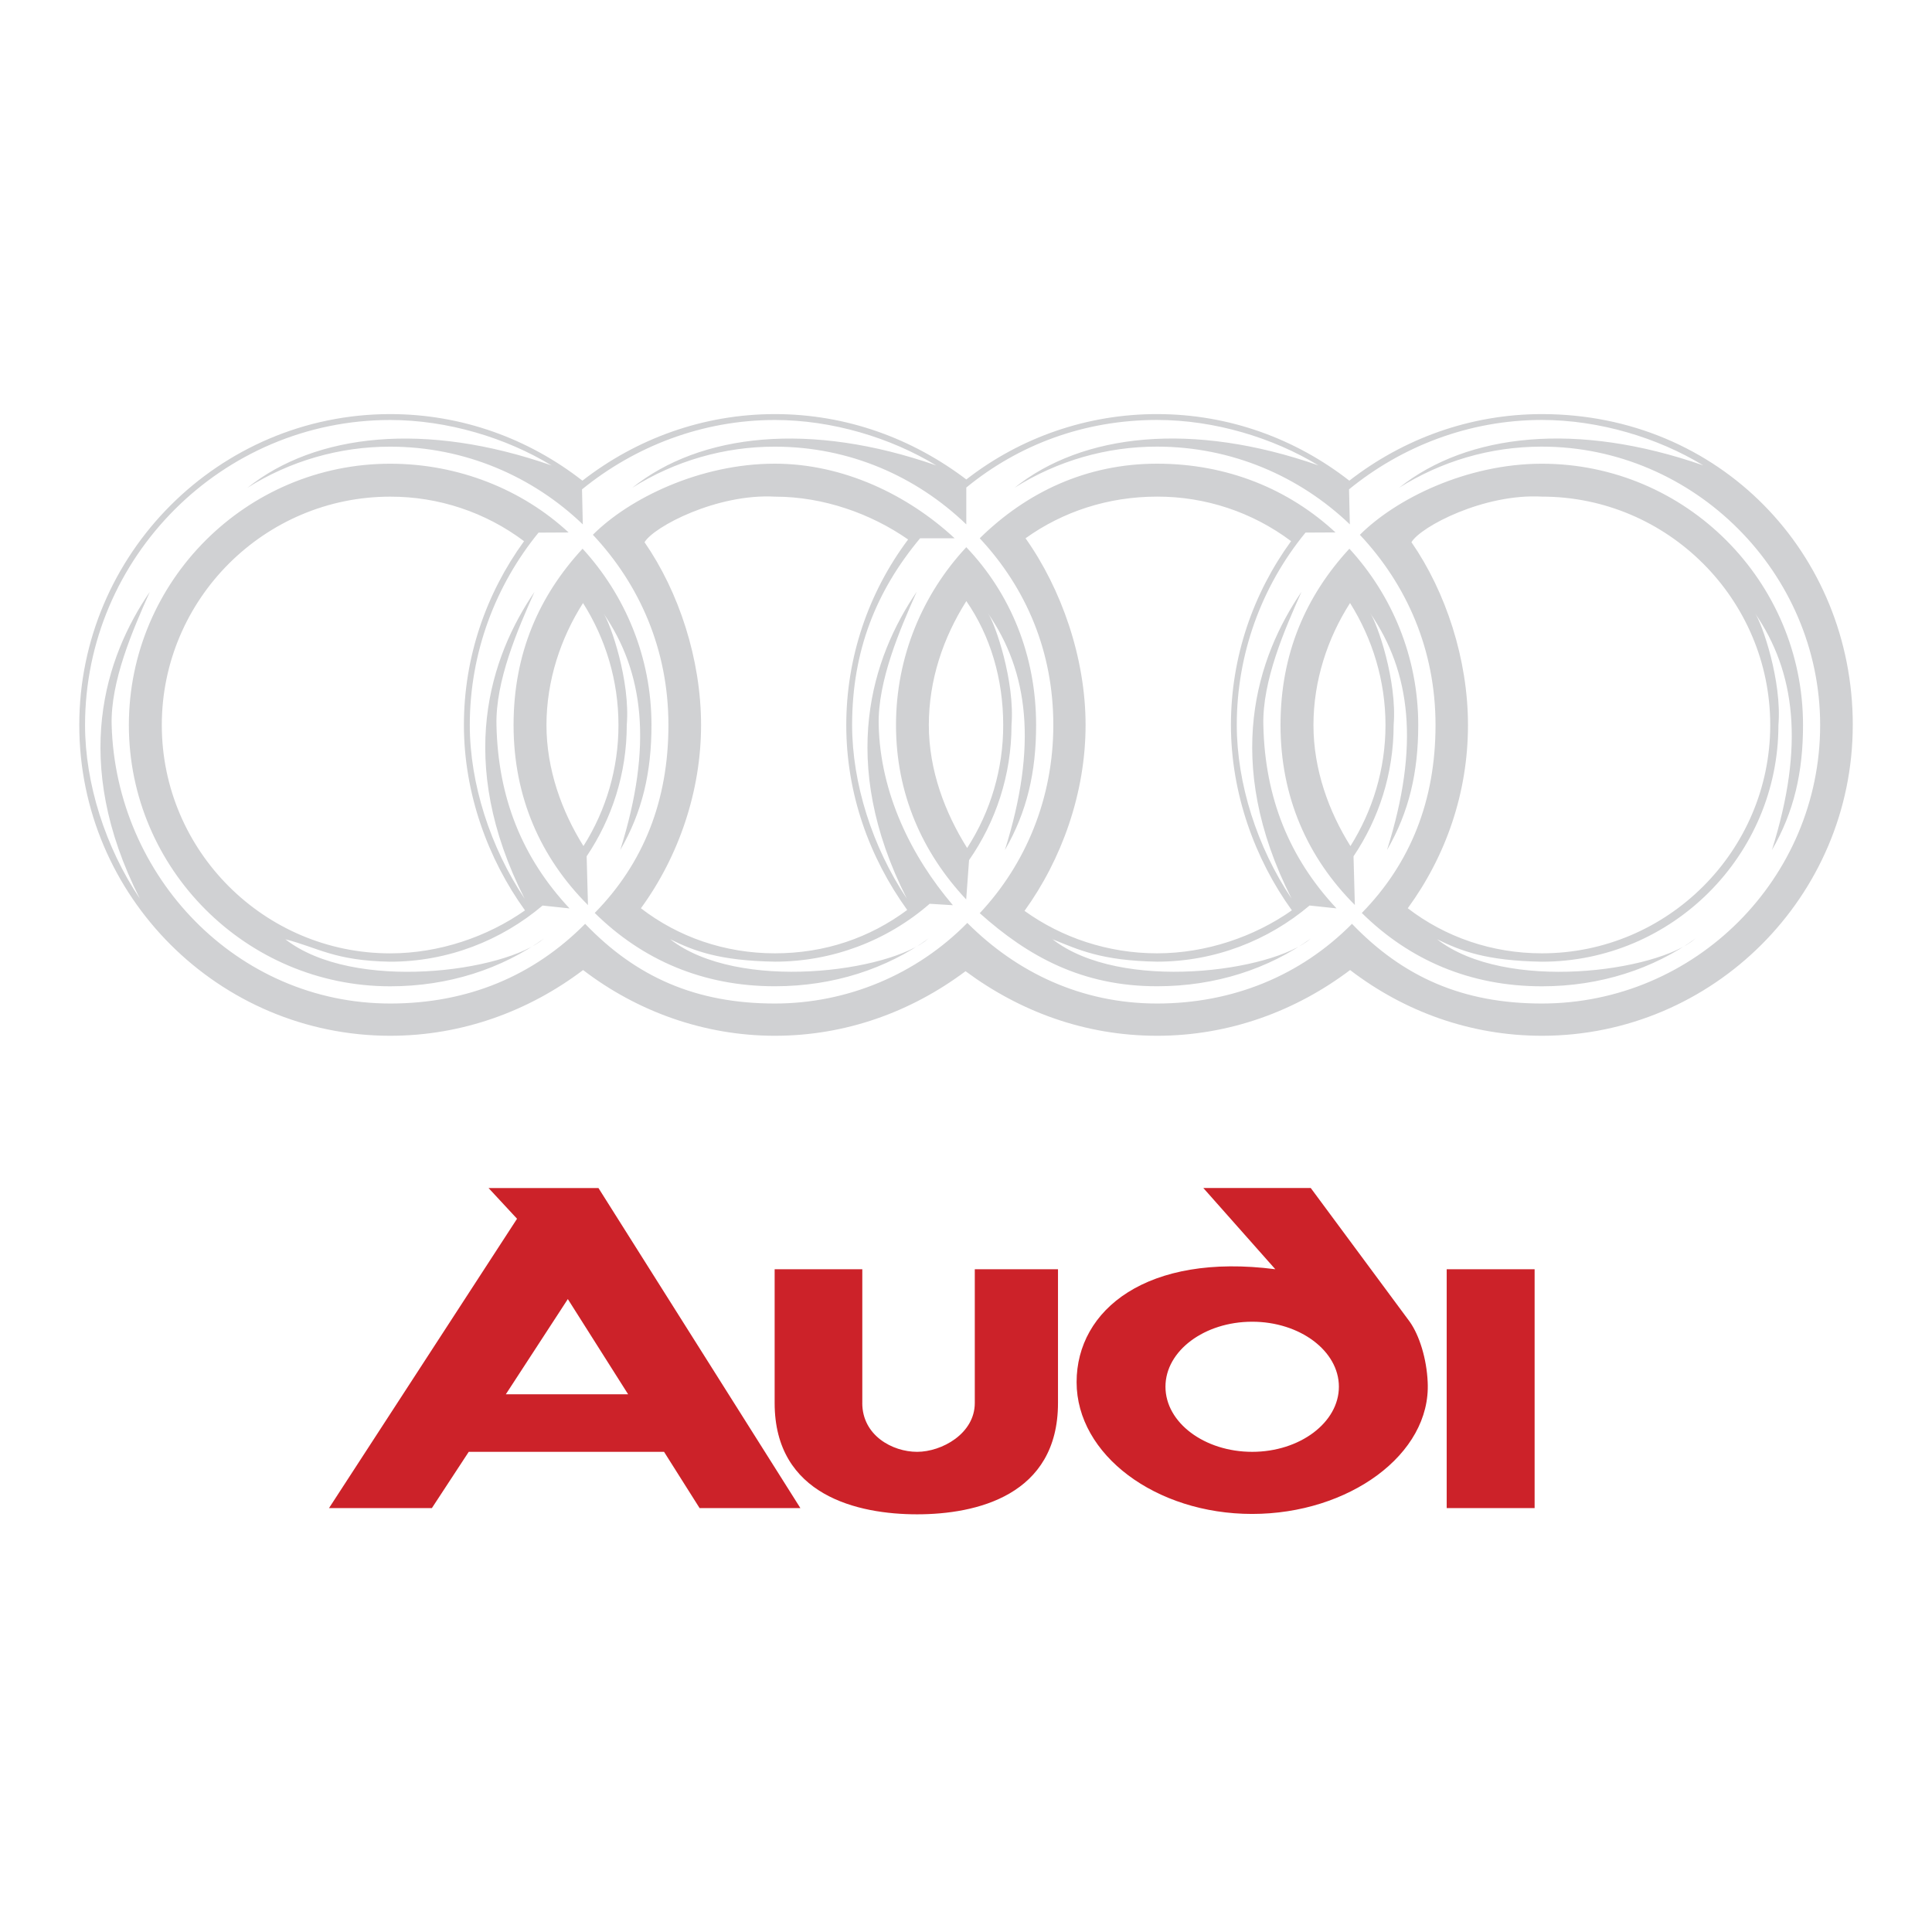<?xml version="1.0" encoding="UTF-8"?>
<svg id="Warstwa_1" data-name="Warstwa 1" xmlns="http://www.w3.org/2000/svg" viewBox="0 0 512 512">
  <defs>
    <style>
      .cls-1 {
        fill: #cc2229;
      }

      .cls-1, .cls-2 {
        fill-rule: evenodd;
        stroke-width: 0px;
      }

      .cls-2 {
        fill: #d0d1d3;
      }
    </style>
  </defs>
  <path class="cls-1" d="M406.69,336.37v63.29h-23.3v-63.29h23.3ZM331.84,350.27c12.63,0,22.98,7.73,22.98,17.22s-10.35,17.26-22.98,17.26-22.98-7.73-22.98-17.26,10.35-17.22,22.98-17.22ZM337.98,336.37l-19.09-21.54h28.47l26.23,35.44c2.56,3.62,4.49,9.8,4.76,16.01.94,19.15-20.95,34.93-46.52,34.93s-46.52-15.7-46.52-34.93c0-19.26,18.77-34.3,52.66-29.92h0ZM228.51,371.81c0,8.59,7.97,12.94,14.53,12.94s15.29-4.83,15.29-12.94v-35.44h22.05v35.44c0,24.57-21.74,29.5-37.34,29.5s-37.75-4.93-37.75-29.5v-35.44h23.23v35.44ZM158.59,314.83l53.52,84.83h-26.71l-9.42-14.91h-51.76l-9.77,14.91h-27.26l49.83-76.68-7.55-8.14h29.12ZM166.46,369.5h-32.41l16.43-25.23,15.98,25.23h0Z"/>
  <path class="cls-2" d="M155.8,239.84c-12.56-12.56-19.7-28.64-19.7-47.7s6.8-34.3,18.29-46.73c11.29,12.32,18.26,28.75,18.26,46.73,0,12.49-2.41,23.02-8.28,33.13,8.73-27.74,6.21-47.28-4.48-62.77,1.93,2.73,7.18,18.01,6.21,29.64,0,12.87-3.94,24.85-10.63,34.79l.35,12.91h0ZM491,192.15c0,45.38-37.03,82.34-82.38,82.34-18.98,0-36.51-6.45-50.83-17.42-14.35,10.84-31.99,17.42-51.14,17.42s-36.38-6.45-50.77-17.11c-14.39,10.77-31.75,17.11-50.52,17.11s-36.51-6.45-50.83-17.42c-14.32,10.84-31.99,17.42-51.11,17.42-45.38,0-82.41-36.96-82.41-82.34s37.03-82.41,82.41-82.41c19.12,0,36.79,6.6,50.93,17.64,14.19-11.04,31.89-17.64,51.01-17.64s36.55,6.56,50.73,17.32c14.45-11.25,32.25-17.35,50.56-17.32,19.15,0,36.79,6.6,50.94,17.64,14.21-11.04,31.92-17.64,51.04-17.64,47.07,0,82.38,36.93,82.38,82.41h0ZM408.62,118.36c-13.94,0-26.78,3.97-37.86,10.91,18.12-14.46,47.21-17.6,80.62-5.94-12.04-7.32-27.57-12.04-42.76-12.04-19.29,0-37.17,7-51.11,18.39l.21,9.28c-13.29-12.73-31.3-20.6-51.08-20.6-13.38-.02-26.48,3.76-37.79,10.91,18.05-14.46,47.18-17.6,80.55-5.94-12.05-7.32-27.54-12.04-42.76-12.04-19.23,0-36.61,6.49-50.56,17.91v9.77c-13.25-12.73-30.95-20.6-50.73-20.6-13.39-.02-26.5,3.76-37.82,10.91,18.08-14.46,47.17-17.6,80.58-5.94-12.05-7.32-27.54-12.04-42.76-12.04-19.26,0-37.13,7-51.11,18.39l.21,9.28c-13.25-12.73-31.27-20.6-51.04-20.6-13.4-.02-26.52,3.76-37.86,10.91,18.12-14.46,47.21-17.6,80.61-5.94-12.04-7.32-27.57-12.04-42.76-12.04-44.52,0-80.86,36.37-80.86,80.86,0,15.46,5.38,32.37,14.53,46-18.46-36.41-9.15-64.09,2.63-81.31-4.52,10.11-10.42,23.64-10.11,35.3,1.14,40.14,33.2,73.79,73.82,73.79,20.6,0,37.99-7.32,51.66-21.12,13.53,14.12,29.37,21.12,50.28,21.12,19.18,0,37.55-7.69,51-21.36,13.15,13.18,30.3,21.36,50.28,21.36s38-7.32,51.66-21.12c13.56,14.12,29.37,21.12,50.32,21.12,40.62,0,73.75-33.16,73.75-73.79,0-40.35-33.41-73.79-73.75-73.79h0ZM246.35,239.53c-11.37,9.88-25.93,15.33-41,15.32-14.81-.25-21.43-2.83-27.75-5.94,18.08,14.08,58.25,8.63,68.5-.21-11.18,8.04-25.23,12.67-40.76,12.67-19.05,0-35.1-6.97-47.73-19.43,12.98-13.22,19.53-29.82,19.53-49.8s-7.62-37.2-20.02-50.42c9.49-9.53,28.26-18.84,48.21-18.84,18.15,0,35.23,8.25,47.66,19.77h-9.15c-11.7,14.01-18.02,29.92-18.02,49.49,0,15.46,5.38,32.37,14.5,46-18.46-36.41-9.11-64.09,2.62-81.31-4.52,10.11-10.35,23.67-10.08,35.3.42,18.05,8.59,34.79,19.67,47.76l-6.21-.38h0ZM256.05,238.36c-11.66-12.42-18.6-28.06-18.6-46.21s7.07-34.75,18.63-47.14c11.77,12.35,18.5,28.75,18.5,47.14,0,12.49-2.42,23.02-8.28,33.13,8.73-27.74,6.21-47.28-4.49-62.77,1.93,2.73,7.18,18.01,6.25,29.64,0,13.25-4.18,25.64-11.25,35.79l-.76,10.43h0ZM259.64,242.01c12.22-13.04,19.5-30.47,19.5-49.87s-7.11-36.2-19.5-49.49c12.42-12.21,28.3-19.77,47-19.77s34.96,6.8,47.28,18.22l-7.94.04c-11.8,14.38-18.24,32.41-18.22,51.01,0,15.46,5.38,32.37,14.53,46-18.46-36.41-9.14-64.09,2.62-81.31-4.52,10.11-10.39,23.61-10.11,35.3.41,19.33,6.9,35.24,19.39,48.59l-7.14-.76c-10.91,9.22-25.05,14.88-40.41,14.88-14.81-.25-20.85-3.18-27.71-5.94,18.05,14.08,58.22,8.63,68.47-.21-11.18,8.04-25.23,12.67-40.76,12.67-19.91,0-34.2-7.91-47-19.37h0ZM271.51,241.39c9.87,7.11,22.15,11.25,35.13,11.25s25.74-4.38,35.72-11.39c-9.84-13.63-16.15-31.06-16.15-49.11s5.9-34.92,15.94-48.73c-10.24-7.69-22.71-11.83-35.51-11.8-12.98,0-24.99,3.97-34.86,11.04,9.49,13.39,15.91,31.65,15.91,49.49,0,18.05-6.34,35.62-16.18,49.25h0ZM256.3,224.73c6.26-9.71,9.58-21.03,9.56-32.58,0-12.22-3.39-23.64-9.77-32.85-6.14,9.7-9.94,20.88-9.94,32.85s4.28,23.22,10.15,32.58ZM240.42,241.15c-10.08-14.01-16.15-30.85-16.15-49,0-17.73,5.75-34.99,16.39-49.18-9.87-6.87-22.47-11.35-35.27-11.35-15.36-.86-32.13,7.94-34.58,12.08,9.11,13.15,14.98,31.02,14.98,48.45s-5.86,34.72-15.94,48.55c9.84,7.59,22.19,11.94,35.51,11.94s25.16-4.14,35.06-11.49h0ZM150.93,240.74l-7.14-.76c-10.91,9.22-25.02,14.88-40.38,14.88-14.81-.25-19.19-3.76-27.78-5.94,18.09,14.08,58.25,8.63,68.54-.21-11.21,8.04-25.26,12.67-40.76,12.67-38.1,0-69.26-31.09-69.26-69.23s31.13-69.26,69.26-69.26c18.05,0,34.96,6.8,47.28,18.22l-7.97.04c-11.35,13.91-18.22,31.71-18.22,51.01,0,15.46,5.42,32.37,14.53,46-18.46-36.41-9.11-64.09,2.62-81.31-4.52,10.11-10.35,23.61-10.08,35.3.41,19.32,6.86,35.23,19.36,48.58h0ZM154.62,224.21c6.07-9.59,9.29-20.71,9.28-32.06,0-11.8-3.41-22.88-9.39-32.34-5.9,9.25-9.69,20.54-9.69,32.34s4.1,22.95,9.8,32.06h0ZM139.13,241.26c-9.84-13.63-16.19-31.06-16.19-49.11s5.91-34.92,15.94-48.73c-10.23-7.69-22.68-11.83-35.47-11.8-33.34,0-60.53,27.19-60.53,60.53s27.19,60.5,60.53,60.5c12.98,0,25.75-4.38,35.72-11.39h0ZM359.06,239.84c-12.56-12.56-19.71-28.64-19.71-47.7s6.8-34.3,18.25-46.73c11.32,12.32,18.25,28.75,18.25,46.73,0,12.49-2.41,23.02-8.28,33.13,8.77-27.74,6.21-47.28-4.45-62.77,1.9,2.73,7.18,18.01,6.21,29.64,0,12.87-3.93,24.85-10.63,34.79l.35,12.91h0ZM360.89,241.95c12.94-13.22,19.54-29.82,19.54-49.8s-7.63-37.2-20.05-50.42c9.53-9.53,28.27-18.84,48.25-18.84,38.1,0,69.19,31.13,69.19,69.26,0,12.49-2.38,23.02-8.25,33.13,8.73-27.74,6.18-47.28-4.48-62.77,1.9,2.73,7.18,18.01,6.21,29.64,0,34.54-28.16,62.71-62.67,62.71-14.81-.25-21.43-2.83-27.78-5.94,18.09,14.08,58.25,8.63,68.5-.21-11.18,8.04-25.23,12.67-40.72,12.67-19.05,0-35.1-6.97-47.73-19.43ZM373.08,240.7c9.87,7.59,22.22,11.94,35.55,11.94,33.3,0,60.5-27.16,60.5-60.5s-27.2-60.53-60.5-60.53c-15.36-.86-32.13,7.94-34.58,12.08,9.11,13.15,14.98,31.02,14.98,48.45,0,18.01-5.87,34.72-15.95,48.55h0ZM357.89,224.21c5.86-9.35,9.28-20.33,9.28-32.06s-3.45-22.88-9.39-32.34c-5.94,9.25-9.7,20.54-9.7,32.34s4.08,22.95,9.8,32.06Z"/>
</svg>